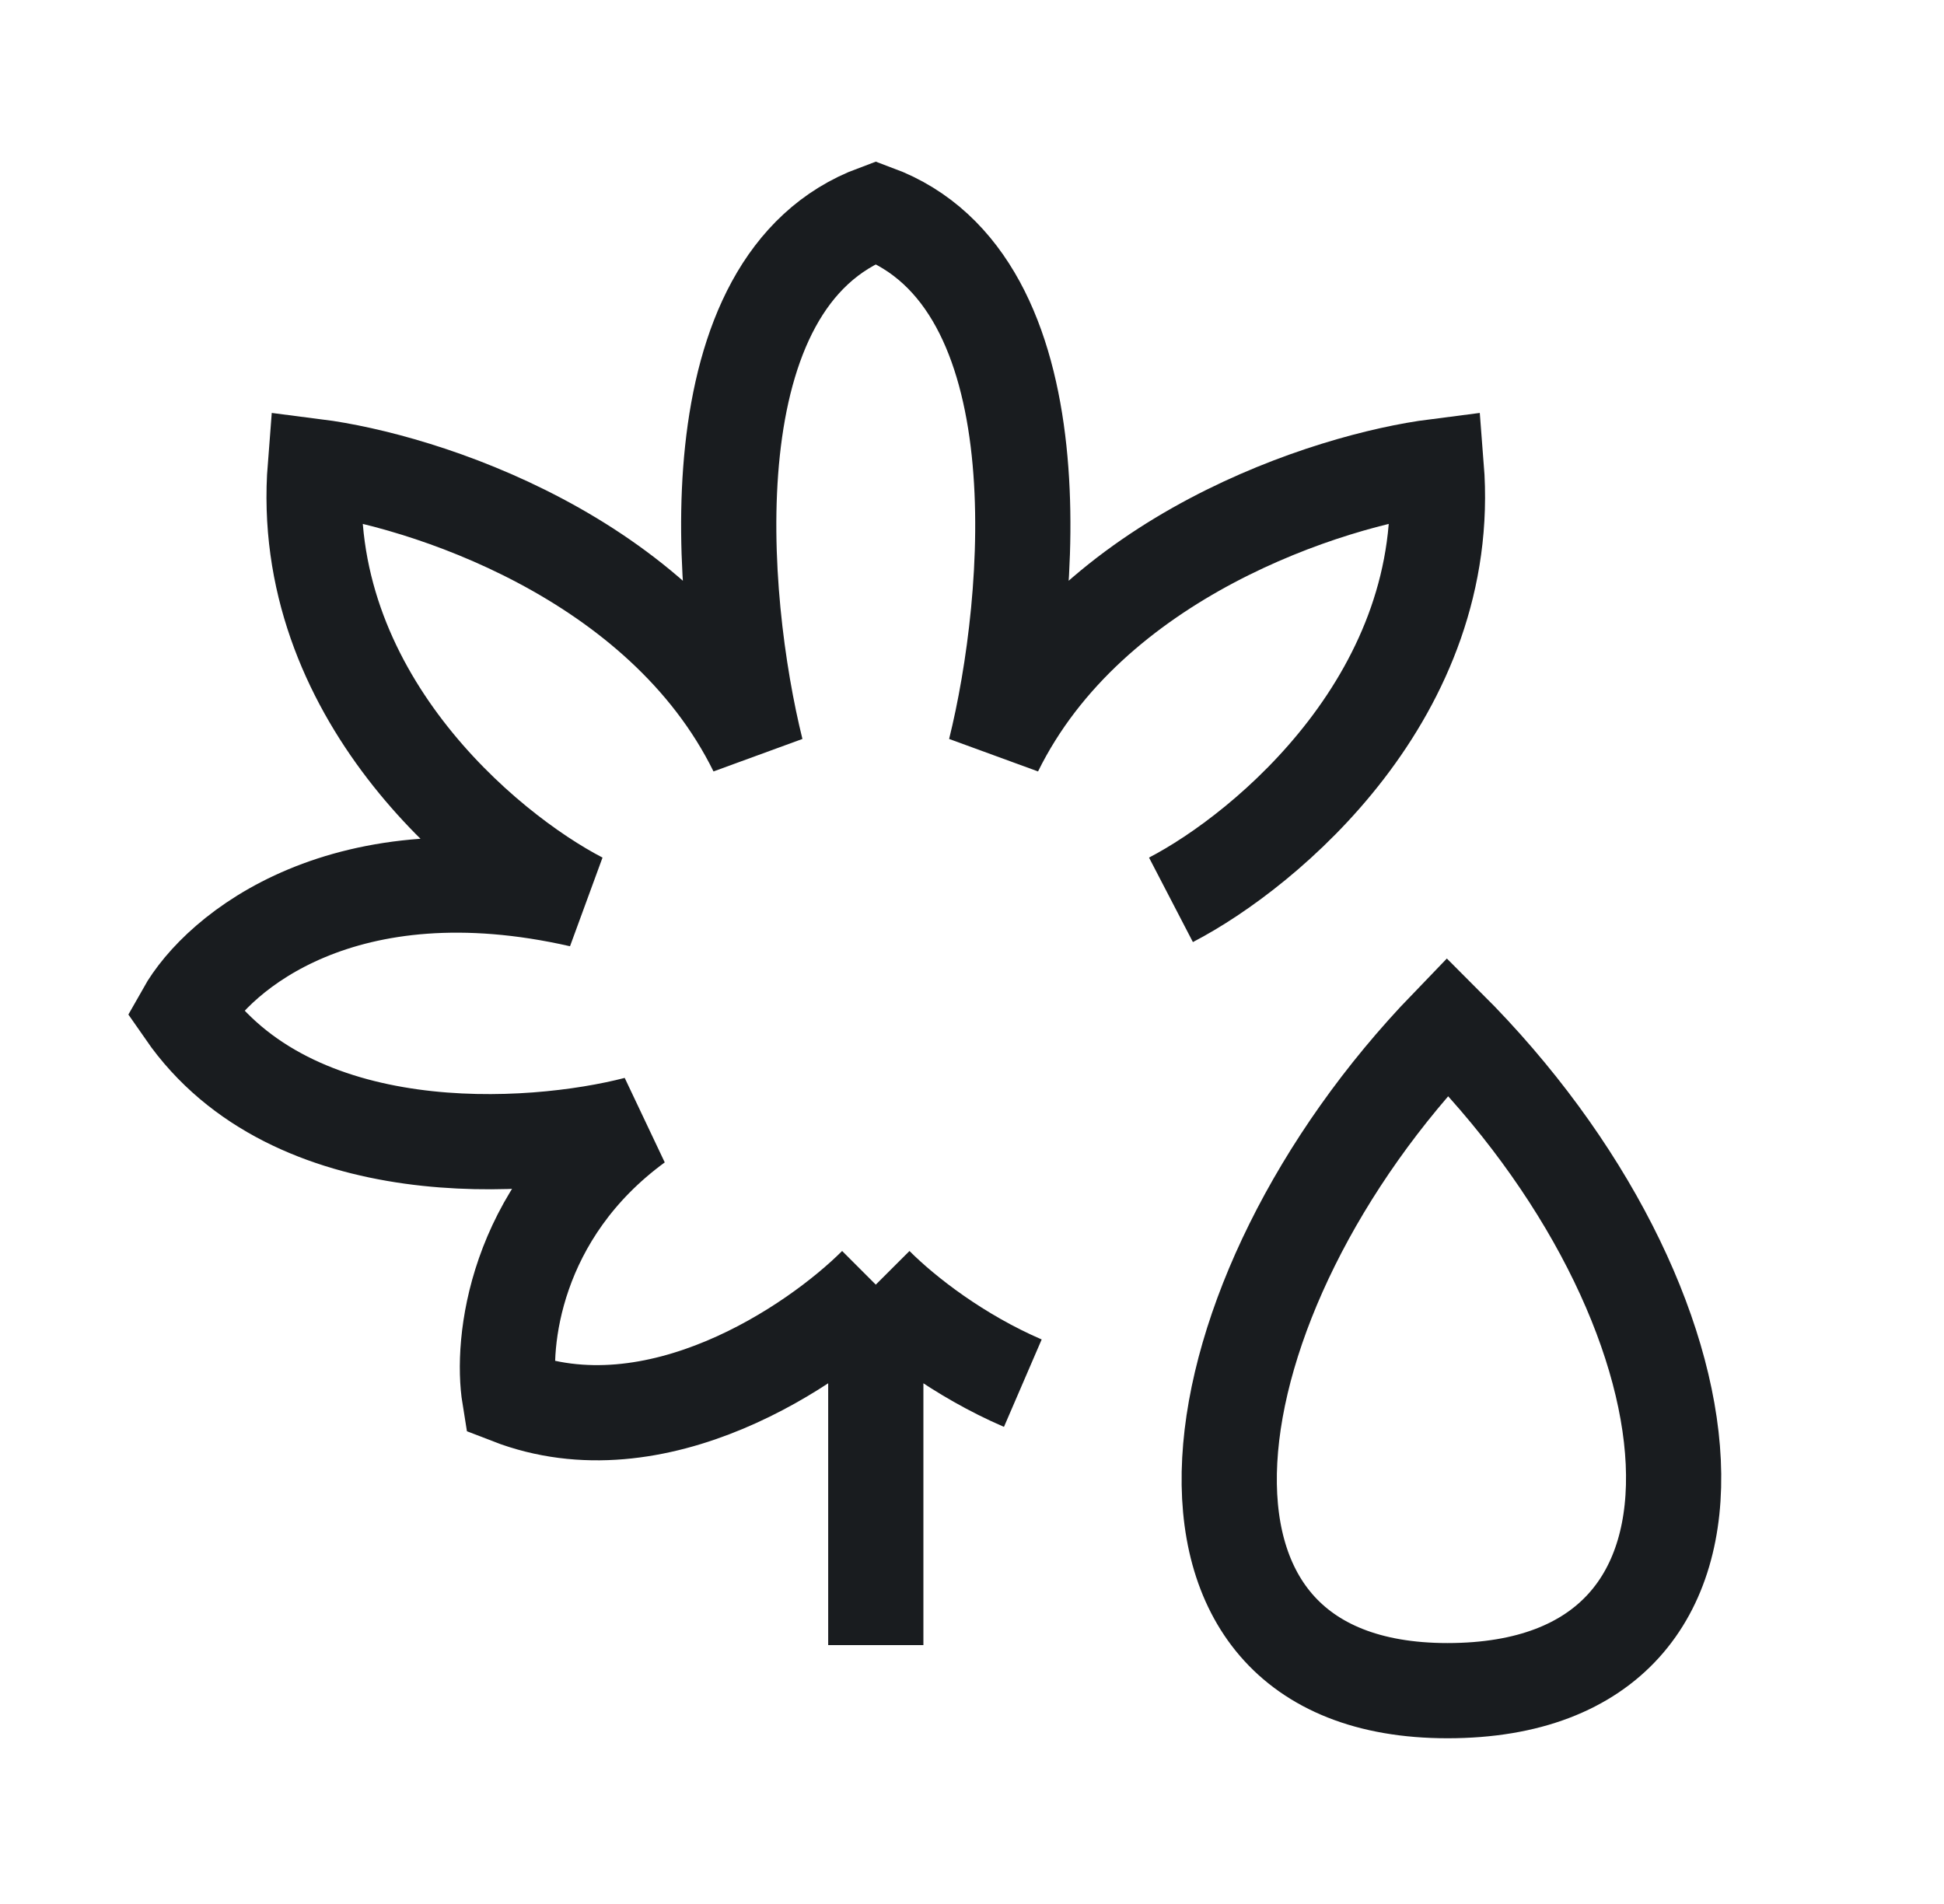 <svg xmlns="http://www.w3.org/2000/svg" fill="none" viewBox="0 0 49 48" height="48" width="49">
<path stroke-width="2.4" stroke="#191C1F" d="M22.075 32.386C20.536 33.925 16.536 36.643 12.844 35.212C12.625 33.862 12.957 30.597 16.047 28.336C13.378 29.027 7.363 29.429 4.65 25.511C5.498 24.004 8.681 21.329 14.634 22.685C12.216 21.43 7.495 17.486 7.947 11.76C10.647 12.105 16.649 14.02 19.061 18.918C18.119 15.119 17.403 7.088 22.075 5.355C26.746 7.088 26.03 15.119 25.088 18.918C27.5 14.02 33.502 12.105 36.202 11.76C36.654 17.486 31.932 21.43 29.515 22.685M22.075 32.386V41.474M22.075 32.386C22.828 33.14 24.172 34.176 25.781 34.87M36.485 25.876C29.889 32.711 28.445 42.622 36.485 42.622C44.691 42.622 43.455 32.834 36.485 25.876Z"></path>
</svg>
